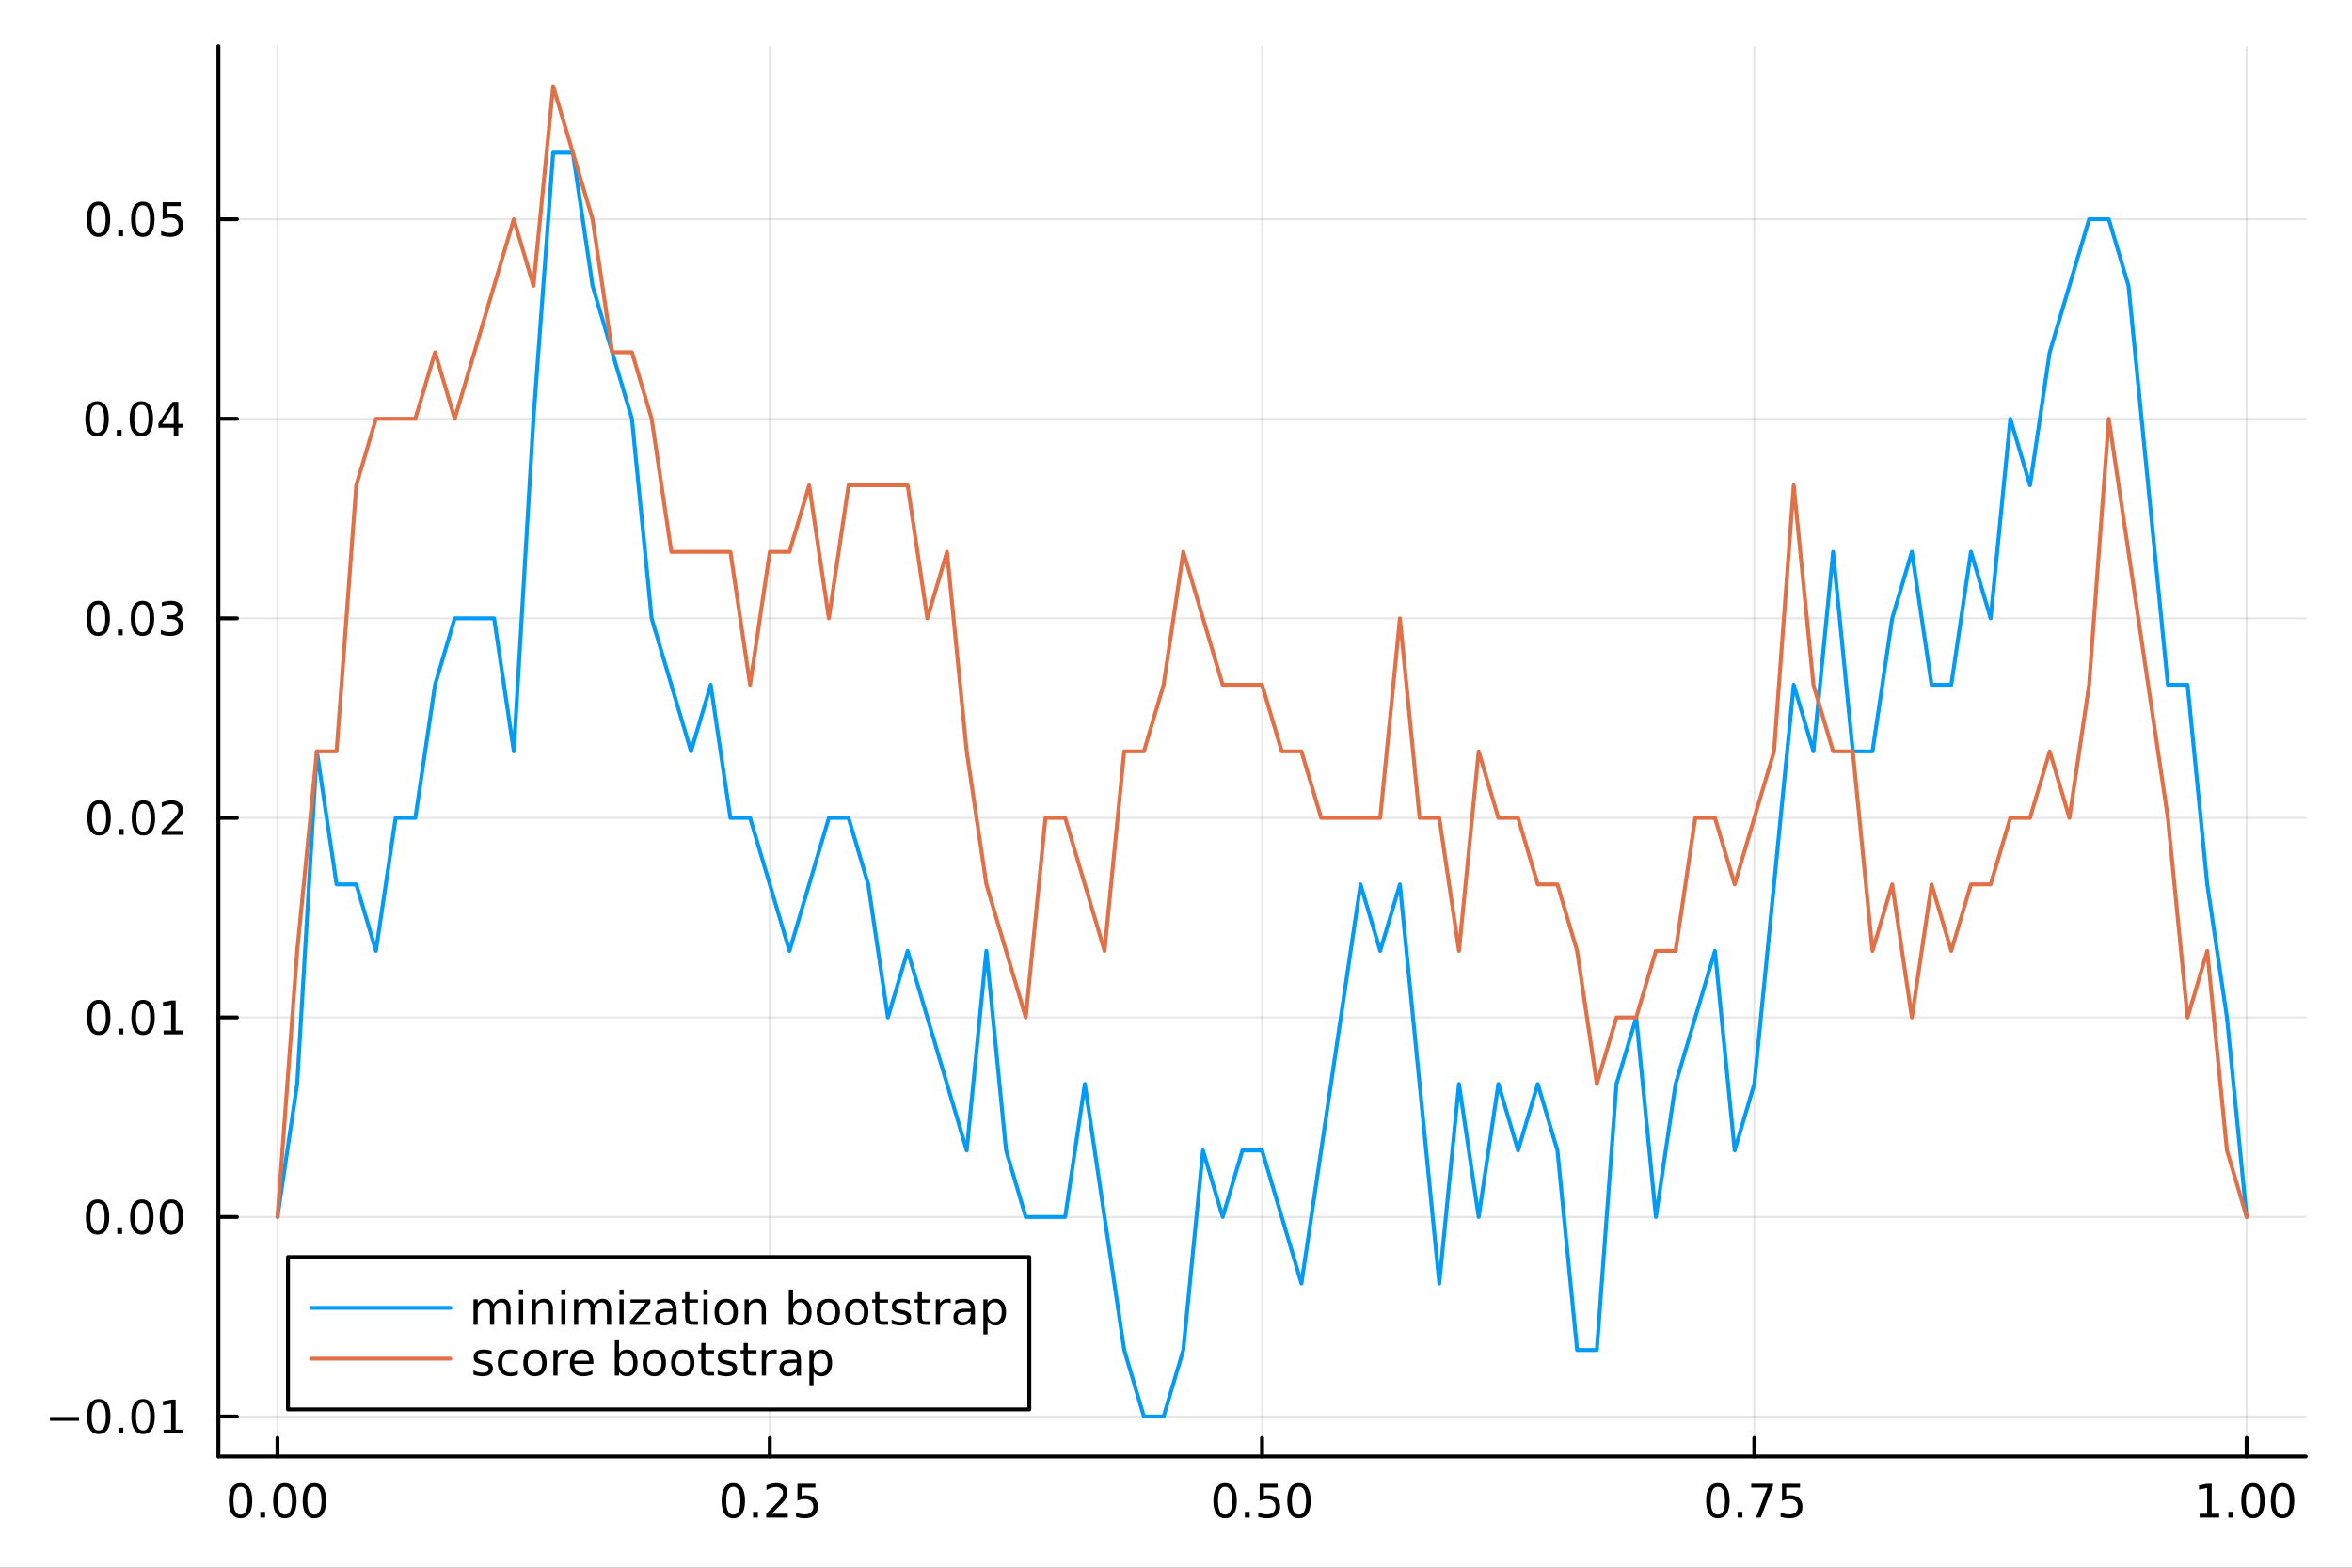 <?xml version="1.0" encoding="utf-8"?>
<svg xmlns="http://www.w3.org/2000/svg" xmlns:xlink="http://www.w3.org/1999/xlink" width="600" height="400" viewBox="0 0 2400 1600">
<rect x="0" y="0" width="2400" height="1600" fill="#333333" stroke="none"/>
<defs>
  <clipPath id="clip410">
    <rect x="0" y="0" width="2400" height="1600"/>
  </clipPath>
</defs>
<path clip-path="url(#clip410)" d="M0 1600 L2400 1600 L2400 0 L0 0  Z" fill="#ffffff" fill-rule="evenodd" fill-opacity="1"/>
<defs>
  <clipPath id="clip411">
    <rect x="480" y="0" width="1681" height="1600"/>
  </clipPath>
</defs>
<path clip-path="url(#clip410)" d="M222.871 1486.45 L2352.76 1486.45 L2352.76 47.244 L222.871 47.244  Z" fill="#ffffff" fill-rule="evenodd" fill-opacity="1"/>
<defs>
  <clipPath id="clip412">
    <rect x="222" y="47" width="2131" height="1440"/>
  </clipPath>
</defs>
<polyline clip-path="url(#clip412)" style="stroke:#000000; stroke-linecap:round; stroke-linejoin:round; stroke-width:2; stroke-opacity:0.1; fill:none" points="283.151,1486.45 283.151,47.244 "/>
<polyline clip-path="url(#clip412)" style="stroke:#000000; stroke-linecap:round; stroke-linejoin:round; stroke-width:2; stroke-opacity:0.1; fill:none" points="785.482,1486.45 785.482,47.244 "/>
<polyline clip-path="url(#clip412)" style="stroke:#000000; stroke-linecap:round; stroke-linejoin:round; stroke-width:2; stroke-opacity:0.1; fill:none" points="1287.81,1486.45 1287.81,47.244 "/>
<polyline clip-path="url(#clip412)" style="stroke:#000000; stroke-linecap:round; stroke-linejoin:round; stroke-width:2; stroke-opacity:0.1; fill:none" points="1790.14,1486.45 1790.14,47.244 "/>
<polyline clip-path="url(#clip412)" style="stroke:#000000; stroke-linecap:round; stroke-linejoin:round; stroke-width:2; stroke-opacity:0.1; fill:none" points="2292.48,1486.45 2292.48,47.244 "/>
<polyline clip-path="url(#clip412)" style="stroke:#000000; stroke-linecap:round; stroke-linejoin:round; stroke-width:2; stroke-opacity:0.1; fill:none" points="222.871,1445.72 2352.76,1445.72 "/>
<polyline clip-path="url(#clip412)" style="stroke:#000000; stroke-linecap:round; stroke-linejoin:round; stroke-width:2; stroke-opacity:0.1; fill:none" points="222.871,1242.05 2352.76,1242.05 "/>
<polyline clip-path="url(#clip412)" style="stroke:#000000; stroke-linecap:round; stroke-linejoin:round; stroke-width:2; stroke-opacity:0.1; fill:none" points="222.871,1038.39 2352.76,1038.39 "/>
<polyline clip-path="url(#clip412)" style="stroke:#000000; stroke-linecap:round; stroke-linejoin:round; stroke-width:2; stroke-opacity:0.1; fill:none" points="222.871,834.733 2352.76,834.733 "/>
<polyline clip-path="url(#clip412)" style="stroke:#000000; stroke-linecap:round; stroke-linejoin:round; stroke-width:2; stroke-opacity:0.1; fill:none" points="222.871,631.072 2352.76,631.072 "/>
<polyline clip-path="url(#clip412)" style="stroke:#000000; stroke-linecap:round; stroke-linejoin:round; stroke-width:2; stroke-opacity:0.1; fill:none" points="222.871,427.411 2352.76,427.411 "/>
<polyline clip-path="url(#clip412)" style="stroke:#000000; stroke-linecap:round; stroke-linejoin:round; stroke-width:2; stroke-opacity:0.1; fill:none" points="222.871,223.75 2352.76,223.75 "/>
<polyline clip-path="url(#clip410)" style="stroke:#000000; stroke-linecap:round; stroke-linejoin:round; stroke-width:4; stroke-opacity:1; fill:none" points="222.871,1486.45 2352.76,1486.45 "/>
<polyline clip-path="url(#clip410)" style="stroke:#000000; stroke-linecap:round; stroke-linejoin:round; stroke-width:4; stroke-opacity:1; fill:none" points="283.151,1486.45 283.151,1467.55 "/>
<polyline clip-path="url(#clip410)" style="stroke:#000000; stroke-linecap:round; stroke-linejoin:round; stroke-width:4; stroke-opacity:1; fill:none" points="785.482,1486.45 785.482,1467.55 "/>
<polyline clip-path="url(#clip410)" style="stroke:#000000; stroke-linecap:round; stroke-linejoin:round; stroke-width:4; stroke-opacity:1; fill:none" points="1287.81,1486.45 1287.81,1467.55 "/>
<polyline clip-path="url(#clip410)" style="stroke:#000000; stroke-linecap:round; stroke-linejoin:round; stroke-width:4; stroke-opacity:1; fill:none" points="1790.14,1486.45 1790.14,1467.55 "/>
<polyline clip-path="url(#clip410)" style="stroke:#000000; stroke-linecap:round; stroke-linejoin:round; stroke-width:4; stroke-opacity:1; fill:none" points="2292.48,1486.45 2292.48,1467.55 "/>
<path clip-path="url(#clip410)" d="M245.454 1517.37 Q241.843 1517.37 240.014 1520.93 Q238.209 1524.47 238.209 1531.6 Q238.209 1538.71 240.014 1542.27 Q241.843 1545.82 245.454 1545.82 Q249.088 1545.82 250.894 1542.27 Q252.723 1538.71 252.723 1531.6 Q252.723 1524.47 250.894 1520.93 Q249.088 1517.37 245.454 1517.37 M245.454 1513.66 Q251.264 1513.66 254.32 1518.27 Q257.399 1522.85 257.399 1531.6 Q257.399 1540.33 254.32 1544.94 Q251.264 1549.52 245.454 1549.52 Q239.644 1549.52 236.565 1544.94 Q233.51 1540.33 233.51 1531.6 Q233.51 1522.85 236.565 1518.27 Q239.644 1513.66 245.454 1513.66 Z" fill="#000000" fill-rule="nonzero" fill-opacity="1" /><path clip-path="url(#clip410)" d="M265.616 1542.97 L270.5 1542.97 L270.5 1548.85 L265.616 1548.85 L265.616 1542.97 Z" fill="#000000" fill-rule="nonzero" fill-opacity="1" /><path clip-path="url(#clip410)" d="M290.685 1517.37 Q287.074 1517.37 285.246 1520.93 Q283.44 1524.47 283.44 1531.6 Q283.44 1538.71 285.246 1542.27 Q287.074 1545.82 290.685 1545.82 Q294.32 1545.82 296.125 1542.27 Q297.954 1538.71 297.954 1531.6 Q297.954 1524.47 296.125 1520.93 Q294.32 1517.37 290.685 1517.37 M290.685 1513.66 Q296.496 1513.66 299.551 1518.27 Q302.63 1522.85 302.63 1531.6 Q302.63 1540.33 299.551 1544.94 Q296.496 1549.52 290.685 1549.52 Q284.875 1549.52 281.797 1544.94 Q278.741 1540.33 278.741 1531.6 Q278.741 1522.85 281.797 1518.27 Q284.875 1513.66 290.685 1513.66 Z" fill="#000000" fill-rule="nonzero" fill-opacity="1" /><path clip-path="url(#clip410)" d="M320.847 1517.37 Q317.236 1517.37 315.408 1520.93 Q313.602 1524.47 313.602 1531.6 Q313.602 1538.71 315.408 1542.27 Q317.236 1545.82 320.847 1545.82 Q324.482 1545.82 326.287 1542.27 Q328.116 1538.71 328.116 1531.6 Q328.116 1524.47 326.287 1520.93 Q324.482 1517.37 320.847 1517.37 M320.847 1513.66 Q326.657 1513.66 329.713 1518.27 Q332.792 1522.85 332.792 1531.6 Q332.792 1540.33 329.713 1544.94 Q326.657 1549.52 320.847 1549.52 Q315.037 1549.52 311.959 1544.94 Q308.903 1540.33 308.903 1531.6 Q308.903 1522.85 311.959 1518.27 Q315.037 1513.66 320.847 1513.66 Z" fill="#000000" fill-rule="nonzero" fill-opacity="1" /><path clip-path="url(#clip410)" d="M748.283 1517.37 Q744.672 1517.37 742.843 1520.93 Q741.038 1524.47 741.038 1531.6 Q741.038 1538.71 742.843 1542.27 Q744.672 1545.82 748.283 1545.82 Q751.917 1545.82 753.723 1542.27 Q755.552 1538.71 755.552 1531.6 Q755.552 1524.47 753.723 1520.93 Q751.917 1517.37 748.283 1517.37 M748.283 1513.66 Q754.093 1513.66 757.149 1518.27 Q760.228 1522.85 760.228 1531.6 Q760.228 1540.33 757.149 1544.94 Q754.093 1549.52 748.283 1549.52 Q742.473 1549.52 739.394 1544.94 Q736.339 1540.33 736.339 1531.6 Q736.339 1522.85 739.394 1518.27 Q742.473 1513.66 748.283 1513.66 Z" fill="#000000" fill-rule="nonzero" fill-opacity="1" /><path clip-path="url(#clip410)" d="M768.445 1542.97 L773.329 1542.97 L773.329 1548.85 L768.445 1548.85 L768.445 1542.97 Z" fill="#000000" fill-rule="nonzero" fill-opacity="1" /><path clip-path="url(#clip410)" d="M787.542 1544.91 L803.862 1544.91 L803.862 1548.85 L781.917 1548.85 L781.917 1544.91 Q784.579 1542.16 789.163 1537.53 Q793.769 1532.88 794.95 1531.53 Q797.195 1529.01 798.075 1527.27 Q798.977 1525.51 798.977 1523.82 Q798.977 1521.07 797.033 1519.33 Q795.112 1517.6 792.01 1517.6 Q789.811 1517.6 787.357 1518.36 Q784.927 1519.13 782.149 1520.68 L782.149 1515.95 Q784.973 1514.82 787.427 1514.24 Q789.88 1513.66 791.917 1513.66 Q797.288 1513.66 800.482 1516.35 Q803.676 1519.03 803.676 1523.52 Q803.676 1525.65 802.866 1527.57 Q802.079 1529.47 799.973 1532.07 Q799.394 1532.74 796.292 1535.95 Q793.19 1539.15 787.542 1544.91 Z" fill="#000000" fill-rule="nonzero" fill-opacity="1" /><path clip-path="url(#clip410)" d="M813.723 1514.29 L832.079 1514.29 L832.079 1518.22 L818.005 1518.22 L818.005 1526.7 Q819.024 1526.35 820.042 1526.19 Q821.061 1526 822.079 1526 Q827.866 1526 831.246 1529.17 Q834.625 1532.34 834.625 1537.76 Q834.625 1543.34 831.153 1546.44 Q827.681 1549.52 821.362 1549.52 Q819.186 1549.52 816.917 1549.15 Q814.672 1548.78 812.264 1548.04 L812.264 1543.34 Q814.348 1544.47 816.57 1545.03 Q818.792 1545.58 821.269 1545.58 Q825.274 1545.58 827.612 1543.48 Q829.949 1541.37 829.949 1537.76 Q829.949 1534.15 827.612 1532.04 Q825.274 1529.94 821.269 1529.94 Q819.394 1529.94 817.519 1530.35 Q815.667 1530.77 813.723 1531.65 L813.723 1514.29 Z" fill="#000000" fill-rule="nonzero" fill-opacity="1" /><path clip-path="url(#clip410)" d="M1250.12 1517.37 Q1246.51 1517.37 1244.68 1520.93 Q1242.87 1524.47 1242.87 1531.6 Q1242.87 1538.71 1244.68 1542.27 Q1246.51 1545.82 1250.12 1545.82 Q1253.75 1545.82 1255.56 1542.27 Q1257.39 1538.71 1257.39 1531.6 Q1257.39 1524.47 1255.56 1520.93 Q1253.75 1517.37 1250.12 1517.37 M1250.12 1513.66 Q1255.93 1513.66 1258.98 1518.27 Q1262.06 1522.85 1262.06 1531.6 Q1262.06 1540.33 1258.98 1544.94 Q1255.93 1549.52 1250.12 1549.52 Q1244.31 1549.52 1241.23 1544.94 Q1238.17 1540.33 1238.17 1531.6 Q1238.17 1522.85 1241.23 1518.27 Q1244.31 1513.66 1250.12 1513.66 Z" fill="#000000" fill-rule="nonzero" fill-opacity="1" /><path clip-path="url(#clip410)" d="M1270.28 1542.97 L1275.16 1542.97 L1275.16 1548.85 L1270.28 1548.85 L1270.28 1542.97 Z" fill="#000000" fill-rule="nonzero" fill-opacity="1" /><path clip-path="url(#clip410)" d="M1285.39 1514.29 L1303.75 1514.29 L1303.75 1518.22 L1289.68 1518.22 L1289.68 1526.7 Q1290.7 1526.35 1291.71 1526.19 Q1292.73 1526 1293.75 1526 Q1299.54 1526 1302.92 1529.17 Q1306.3 1532.34 1306.3 1537.76 Q1306.3 1543.34 1302.82 1546.44 Q1299.35 1549.52 1293.03 1549.52 Q1290.86 1549.52 1288.59 1549.15 Q1286.34 1548.78 1283.94 1548.04 L1283.94 1543.34 Q1286.02 1544.47 1288.24 1545.03 Q1290.46 1545.58 1292.94 1545.58 Q1296.95 1545.58 1299.28 1543.48 Q1301.62 1541.37 1301.62 1537.76 Q1301.62 1534.15 1299.28 1532.04 Q1296.95 1529.94 1292.94 1529.94 Q1291.07 1529.94 1289.19 1530.35 Q1287.34 1530.77 1285.39 1531.65 L1285.39 1514.29 Z" fill="#000000" fill-rule="nonzero" fill-opacity="1" /><path clip-path="url(#clip410)" d="M1325.51 1517.37 Q1321.9 1517.37 1320.07 1520.93 Q1318.26 1524.47 1318.26 1531.6 Q1318.26 1538.71 1320.07 1542.27 Q1321.9 1545.82 1325.51 1545.82 Q1329.14 1545.82 1330.95 1542.27 Q1332.78 1538.71 1332.78 1531.6 Q1332.78 1524.47 1330.95 1520.93 Q1329.14 1517.37 1325.51 1517.37 M1325.51 1513.66 Q1331.32 1513.66 1334.38 1518.27 Q1337.45 1522.85 1337.45 1531.6 Q1337.45 1540.33 1334.38 1544.94 Q1331.32 1549.52 1325.51 1549.52 Q1319.7 1549.52 1316.62 1544.94 Q1313.57 1540.33 1313.57 1531.6 Q1313.57 1522.85 1316.62 1518.27 Q1319.7 1513.66 1325.51 1513.66 Z" fill="#000000" fill-rule="nonzero" fill-opacity="1" /><path clip-path="url(#clip410)" d="M1752.95 1517.37 Q1749.33 1517.37 1747.51 1520.93 Q1745.7 1524.47 1745.7 1531.6 Q1745.7 1538.71 1747.51 1542.27 Q1749.33 1545.82 1752.95 1545.82 Q1756.58 1545.82 1758.39 1542.27 Q1760.21 1538.71 1760.21 1531.6 Q1760.21 1524.47 1758.39 1520.93 Q1756.58 1517.37 1752.95 1517.37 M1752.95 1513.66 Q1758.76 1513.66 1761.81 1518.27 Q1764.89 1522.85 1764.89 1531.6 Q1764.89 1540.33 1761.81 1544.94 Q1758.76 1549.52 1752.95 1549.52 Q1747.14 1549.52 1744.06 1544.94 Q1741 1540.33 1741 1531.6 Q1741 1522.85 1744.06 1518.27 Q1747.14 1513.66 1752.95 1513.66 Z" fill="#000000" fill-rule="nonzero" fill-opacity="1" /><path clip-path="url(#clip410)" d="M1773.11 1542.97 L1777.99 1542.97 L1777.99 1548.85 L1773.11 1548.85 L1773.11 1542.97 Z" fill="#000000" fill-rule="nonzero" fill-opacity="1" /><path clip-path="url(#clip410)" d="M1787 1514.29 L1809.22 1514.29 L1809.22 1516.28 L1796.67 1548.85 L1791.79 1548.85 L1803.59 1518.22 L1787 1518.22 L1787 1514.29 Z" fill="#000000" fill-rule="nonzero" fill-opacity="1" /><path clip-path="url(#clip410)" d="M1818.39 1514.29 L1836.74 1514.29 L1836.74 1518.22 L1822.67 1518.22 L1822.67 1526.7 Q1823.69 1526.35 1824.7 1526.19 Q1825.72 1526 1826.74 1526 Q1832.53 1526 1835.91 1529.17 Q1839.29 1532.34 1839.29 1537.76 Q1839.29 1543.34 1835.82 1546.44 Q1832.34 1549.52 1826.02 1549.52 Q1823.85 1549.52 1821.58 1549.15 Q1819.33 1548.78 1816.93 1548.04 L1816.93 1543.34 Q1819.01 1544.47 1821.23 1545.03 Q1823.45 1545.58 1825.93 1545.58 Q1829.94 1545.58 1832.27 1543.48 Q1834.61 1541.37 1834.61 1537.76 Q1834.61 1534.15 1832.27 1532.04 Q1829.94 1529.94 1825.93 1529.94 Q1824.06 1529.94 1822.18 1530.35 Q1820.33 1530.77 1818.39 1531.65 L1818.39 1514.29 Z" fill="#000000" fill-rule="nonzero" fill-opacity="1" /><path clip-path="url(#clip410)" d="M2244.55 1544.91 L2252.19 1544.91 L2252.19 1518.55 L2243.88 1520.21 L2243.88 1515.95 L2252.14 1514.29 L2256.82 1514.29 L2256.82 1544.91 L2264.46 1544.91 L2264.46 1548.85 L2244.55 1548.85 L2244.55 1544.91 Z" fill="#000000" fill-rule="nonzero" fill-opacity="1" /><path clip-path="url(#clip410)" d="M2273.9 1542.97 L2278.78 1542.97 L2278.78 1548.85 L2273.9 1548.85 L2273.9 1542.97 Z" fill="#000000" fill-rule="nonzero" fill-opacity="1" /><path clip-path="url(#clip410)" d="M2298.97 1517.37 Q2295.36 1517.37 2293.53 1520.93 Q2291.72 1524.47 2291.72 1531.6 Q2291.72 1538.71 2293.53 1542.27 Q2295.36 1545.82 2298.97 1545.82 Q2302.6 1545.82 2304.41 1542.27 Q2306.24 1538.71 2306.24 1531.6 Q2306.24 1524.47 2304.41 1520.93 Q2302.6 1517.37 2298.97 1517.37 M2298.97 1513.66 Q2304.78 1513.66 2307.83 1518.27 Q2310.91 1522.85 2310.91 1531.6 Q2310.91 1540.33 2307.83 1544.94 Q2304.78 1549.52 2298.97 1549.52 Q2293.16 1549.52 2290.08 1544.94 Q2287.02 1540.33 2287.02 1531.6 Q2287.02 1522.85 2290.08 1518.27 Q2293.16 1513.66 2298.97 1513.66 Z" fill="#000000" fill-rule="nonzero" fill-opacity="1" /><path clip-path="url(#clip410)" d="M2329.13 1517.37 Q2325.52 1517.37 2323.69 1520.93 Q2321.89 1524.47 2321.89 1531.6 Q2321.89 1538.71 2323.69 1542.27 Q2325.52 1545.82 2329.13 1545.82 Q2332.77 1545.82 2334.57 1542.27 Q2336.4 1538.71 2336.4 1531.6 Q2336.4 1524.47 2334.57 1520.93 Q2332.77 1517.37 2329.13 1517.37 M2329.13 1513.66 Q2334.94 1513.66 2338 1518.27 Q2341.08 1522.85 2341.08 1531.6 Q2341.08 1540.33 2338 1544.94 Q2334.94 1549.52 2329.13 1549.52 Q2323.32 1549.52 2320.24 1544.94 Q2317.19 1540.33 2317.19 1531.6 Q2317.19 1522.85 2320.24 1518.27 Q2323.32 1513.66 2329.13 1513.66 Z" fill="#000000" fill-rule="nonzero" fill-opacity="1" /><polyline clip-path="url(#clip410)" style="stroke:#000000; stroke-linecap:round; stroke-linejoin:round; stroke-width:4; stroke-opacity:1; fill:none" points="222.871,1486.45 222.871,47.244 "/>
<polyline clip-path="url(#clip410)" style="stroke:#000000; stroke-linecap:round; stroke-linejoin:round; stroke-width:4; stroke-opacity:1; fill:none" points="222.871,1445.72 241.769,1445.72 "/>
<polyline clip-path="url(#clip410)" style="stroke:#000000; stroke-linecap:round; stroke-linejoin:round; stroke-width:4; stroke-opacity:1; fill:none" points="222.871,1242.05 241.769,1242.05 "/>
<polyline clip-path="url(#clip410)" style="stroke:#000000; stroke-linecap:round; stroke-linejoin:round; stroke-width:4; stroke-opacity:1; fill:none" points="222.871,1038.39 241.769,1038.39 "/>
<polyline clip-path="url(#clip410)" style="stroke:#000000; stroke-linecap:round; stroke-linejoin:round; stroke-width:4; stroke-opacity:1; fill:none" points="222.871,834.733 241.769,834.733 "/>
<polyline clip-path="url(#clip410)" style="stroke:#000000; stroke-linecap:round; stroke-linejoin:round; stroke-width:4; stroke-opacity:1; fill:none" points="222.871,631.072 241.769,631.072 "/>
<polyline clip-path="url(#clip410)" style="stroke:#000000; stroke-linecap:round; stroke-linejoin:round; stroke-width:4; stroke-opacity:1; fill:none" points="222.871,427.411 241.769,427.411 "/>
<polyline clip-path="url(#clip410)" style="stroke:#000000; stroke-linecap:round; stroke-linejoin:round; stroke-width:4; stroke-opacity:1; fill:none" points="222.871,223.75 241.769,223.75 "/>
<path clip-path="url(#clip410)" d="M50.992 1446.17 L80.668 1446.17 L80.668 1450.1 L50.992 1450.1 L50.992 1446.17 Z" fill="#000000" fill-rule="nonzero" fill-opacity="1" /><path clip-path="url(#clip410)" d="M100.76 1431.51 Q97.149 1431.51 95.321 1435.08 Q93.515 1438.62 93.515 1445.75 Q93.515 1452.86 95.321 1456.42 Q97.149 1459.96 100.76 1459.96 Q104.395 1459.96 106.2 1456.42 Q108.029 1452.86 108.029 1445.75 Q108.029 1438.62 106.2 1435.08 Q104.395 1431.51 100.76 1431.51 M100.76 1427.81 Q106.571 1427.81 109.626 1432.42 Q112.705 1437 112.705 1445.75 Q112.705 1454.48 109.626 1459.08 Q106.571 1463.67 100.76 1463.67 Q94.95 1463.67 91.871 1459.08 Q88.816 1454.48 88.816 1445.75 Q88.816 1437 91.871 1432.42 Q94.95 1427.81 100.76 1427.81 Z" fill="#000000" fill-rule="nonzero" fill-opacity="1" /><path clip-path="url(#clip410)" d="M120.922 1457.12 L125.807 1457.12 L125.807 1463 L120.922 1463 L120.922 1457.12 Z" fill="#000000" fill-rule="nonzero" fill-opacity="1" /><path clip-path="url(#clip410)" d="M145.992 1431.51 Q142.381 1431.51 140.552 1435.08 Q138.746 1438.62 138.746 1445.75 Q138.746 1452.86 140.552 1456.42 Q142.381 1459.96 145.992 1459.96 Q149.626 1459.96 151.431 1456.42 Q153.26 1452.86 153.26 1445.75 Q153.26 1438.62 151.431 1435.08 Q149.626 1431.51 145.992 1431.51 M145.992 1427.81 Q151.802 1427.81 154.857 1432.42 Q157.936 1437 157.936 1445.75 Q157.936 1454.48 154.857 1459.08 Q151.802 1463.67 145.992 1463.67 Q140.181 1463.67 137.103 1459.08 Q134.047 1454.48 134.047 1445.75 Q134.047 1437 137.103 1432.42 Q140.181 1427.81 145.992 1427.81 Z" fill="#000000" fill-rule="nonzero" fill-opacity="1" /><path clip-path="url(#clip410)" d="M166.964 1459.06 L174.603 1459.06 L174.603 1432.69 L166.292 1434.36 L166.292 1430.1 L174.556 1428.44 L179.232 1428.44 L179.232 1459.06 L186.871 1459.06 L186.871 1463 L166.964 1463 L166.964 1459.06 Z" fill="#000000" fill-rule="nonzero" fill-opacity="1" /><path clip-path="url(#clip410)" d="M99.534 1227.85 Q95.922 1227.85 94.094 1231.42 Q92.288 1234.96 92.288 1242.09 Q92.288 1249.2 94.094 1252.76 Q95.922 1256.3 99.534 1256.3 Q103.168 1256.3 104.973 1252.76 Q106.802 1249.2 106.802 1242.09 Q106.802 1234.96 104.973 1231.42 Q103.168 1227.85 99.534 1227.85 M99.534 1224.15 Q105.344 1224.15 108.399 1228.76 Q111.478 1233.34 111.478 1242.09 Q111.478 1250.82 108.399 1255.42 Q105.344 1260.01 99.534 1260.01 Q93.723 1260.01 90.645 1255.42 Q87.589 1250.82 87.589 1242.09 Q87.589 1233.34 90.645 1228.76 Q93.723 1224.15 99.534 1224.15 Z" fill="#000000" fill-rule="nonzero" fill-opacity="1" /><path clip-path="url(#clip410)" d="M119.695 1253.46 L124.58 1253.46 L124.58 1259.33 L119.695 1259.33 L119.695 1253.46 Z" fill="#000000" fill-rule="nonzero" fill-opacity="1" /><path clip-path="url(#clip410)" d="M144.765 1227.85 Q141.154 1227.85 139.325 1231.42 Q137.519 1234.96 137.519 1242.09 Q137.519 1249.2 139.325 1252.76 Q141.154 1256.3 144.765 1256.3 Q148.399 1256.3 150.205 1252.76 Q152.033 1249.2 152.033 1242.09 Q152.033 1234.96 150.205 1231.42 Q148.399 1227.85 144.765 1227.85 M144.765 1224.15 Q150.575 1224.15 153.63 1228.76 Q156.709 1233.34 156.709 1242.09 Q156.709 1250.82 153.63 1255.42 Q150.575 1260.01 144.765 1260.01 Q138.955 1260.01 135.876 1255.42 Q132.82 1250.82 132.82 1242.09 Q132.82 1233.34 135.876 1228.76 Q138.955 1224.15 144.765 1224.15 Z" fill="#000000" fill-rule="nonzero" fill-opacity="1" /><path clip-path="url(#clip410)" d="M174.927 1227.85 Q171.316 1227.85 169.487 1231.42 Q167.681 1234.96 167.681 1242.09 Q167.681 1249.2 169.487 1252.76 Q171.316 1256.3 174.927 1256.3 Q178.561 1256.3 180.366 1252.76 Q182.195 1249.2 182.195 1242.09 Q182.195 1234.96 180.366 1231.42 Q178.561 1227.85 174.927 1227.85 M174.927 1224.15 Q180.737 1224.15 183.792 1228.76 Q186.871 1233.34 186.871 1242.09 Q186.871 1250.82 183.792 1255.42 Q180.737 1260.01 174.927 1260.01 Q169.116 1260.01 166.038 1255.42 Q162.982 1250.82 162.982 1242.09 Q162.982 1233.34 166.038 1228.76 Q169.116 1224.15 174.927 1224.15 Z" fill="#000000" fill-rule="nonzero" fill-opacity="1" /><path clip-path="url(#clip410)" d="M100.76 1024.19 Q97.149 1024.19 95.321 1027.76 Q93.515 1031.3 93.515 1038.43 Q93.515 1045.54 95.321 1049.1 Q97.149 1052.64 100.76 1052.64 Q104.395 1052.64 106.2 1049.1 Q108.029 1045.54 108.029 1038.43 Q108.029 1031.3 106.2 1027.76 Q104.395 1024.19 100.76 1024.19 M100.76 1020.49 Q106.571 1020.49 109.626 1025.1 Q112.705 1029.68 112.705 1038.43 Q112.705 1047.16 109.626 1051.76 Q106.571 1056.35 100.76 1056.35 Q94.95 1056.35 91.871 1051.76 Q88.816 1047.16 88.816 1038.43 Q88.816 1029.68 91.871 1025.1 Q94.95 1020.49 100.76 1020.49 Z" fill="#000000" fill-rule="nonzero" fill-opacity="1" /><path clip-path="url(#clip410)" d="M120.922 1049.79 L125.807 1049.79 L125.807 1055.67 L120.922 1055.67 L120.922 1049.79 Z" fill="#000000" fill-rule="nonzero" fill-opacity="1" /><path clip-path="url(#clip410)" d="M145.992 1024.19 Q142.381 1024.19 140.552 1027.76 Q138.746 1031.3 138.746 1038.43 Q138.746 1045.54 140.552 1049.1 Q142.381 1052.64 145.992 1052.64 Q149.626 1052.64 151.431 1049.1 Q153.26 1045.54 153.26 1038.43 Q153.26 1031.3 151.431 1027.76 Q149.626 1024.19 145.992 1024.19 M145.992 1020.49 Q151.802 1020.49 154.857 1025.1 Q157.936 1029.68 157.936 1038.43 Q157.936 1047.16 154.857 1051.76 Q151.802 1056.35 145.992 1056.35 Q140.181 1056.35 137.103 1051.76 Q134.047 1047.16 134.047 1038.43 Q134.047 1029.68 137.103 1025.1 Q140.181 1020.49 145.992 1020.49 Z" fill="#000000" fill-rule="nonzero" fill-opacity="1" /><path clip-path="url(#clip410)" d="M166.964 1051.74 L174.603 1051.74 L174.603 1025.37 L166.292 1027.04 L166.292 1022.78 L174.556 1021.11 L179.232 1021.11 L179.232 1051.74 L186.871 1051.74 L186.871 1055.67 L166.964 1055.67 L166.964 1051.74 Z" fill="#000000" fill-rule="nonzero" fill-opacity="1" /><path clip-path="url(#clip410)" d="M101.131 820.532 Q97.52 820.532 95.691 824.096 Q93.885 827.638 93.885 834.768 Q93.885 841.874 95.691 845.439 Q97.52 848.981 101.131 848.981 Q104.765 848.981 106.571 845.439 Q108.399 841.874 108.399 834.768 Q108.399 827.638 106.571 824.096 Q104.765 820.532 101.131 820.532 M101.131 816.828 Q106.941 816.828 109.996 821.434 Q113.075 826.018 113.075 834.768 Q113.075 843.494 109.996 848.101 Q106.941 852.684 101.131 852.684 Q95.321 852.684 92.242 848.101 Q89.186 843.494 89.186 834.768 Q89.186 826.018 92.242 821.434 Q95.321 816.828 101.131 816.828 Z" fill="#000000" fill-rule="nonzero" fill-opacity="1" /><path clip-path="url(#clip410)" d="M121.293 846.133 L126.177 846.133 L126.177 852.013 L121.293 852.013 L121.293 846.133 Z" fill="#000000" fill-rule="nonzero" fill-opacity="1" /><path clip-path="url(#clip410)" d="M146.362 820.532 Q142.751 820.532 140.922 824.096 Q139.117 827.638 139.117 834.768 Q139.117 841.874 140.922 845.439 Q142.751 848.981 146.362 848.981 Q149.996 848.981 151.802 845.439 Q153.63 841.874 153.63 834.768 Q153.63 827.638 151.802 824.096 Q149.996 820.532 146.362 820.532 M146.362 816.828 Q152.172 816.828 155.228 821.434 Q158.306 826.018 158.306 834.768 Q158.306 843.494 155.228 848.101 Q152.172 852.684 146.362 852.684 Q140.552 852.684 137.473 848.101 Q134.418 843.494 134.418 834.768 Q134.418 826.018 137.473 821.434 Q140.552 816.828 146.362 816.828 Z" fill="#000000" fill-rule="nonzero" fill-opacity="1" /><path clip-path="url(#clip410)" d="M170.552 848.078 L186.871 848.078 L186.871 852.013 L164.927 852.013 L164.927 848.078 Q167.589 845.323 172.172 840.694 Q176.778 836.041 177.959 834.698 Q180.204 832.175 181.084 830.439 Q181.987 828.68 181.987 826.99 Q181.987 824.235 180.042 822.499 Q178.121 820.763 175.019 820.763 Q172.82 820.763 170.366 821.527 Q167.936 822.291 165.158 823.842 L165.158 819.12 Q167.982 817.985 170.436 817.407 Q172.89 816.828 174.927 816.828 Q180.297 816.828 183.491 819.513 Q186.686 822.198 186.686 826.689 Q186.686 828.819 185.876 830.74 Q185.089 832.638 182.982 835.231 Q182.403 835.902 179.302 839.12 Q176.2 842.314 170.552 848.078 Z" fill="#000000" fill-rule="nonzero" fill-opacity="1" /><path clip-path="url(#clip410)" d="M100.182 616.871 Q96.571 616.871 94.742 620.436 Q92.936 623.977 92.936 631.107 Q92.936 638.213 94.742 641.778 Q96.571 645.32 100.182 645.32 Q103.816 645.32 105.621 641.778 Q107.45 638.213 107.45 631.107 Q107.45 623.977 105.621 620.436 Q103.816 616.871 100.182 616.871 M100.182 613.167 Q105.992 613.167 109.047 617.774 Q112.126 622.357 112.126 631.107 Q112.126 639.834 109.047 644.44 Q105.992 649.023 100.182 649.023 Q94.371 649.023 91.293 644.44 Q88.237 639.834 88.237 631.107 Q88.237 622.357 91.293 617.774 Q94.371 613.167 100.182 613.167 Z" fill="#000000" fill-rule="nonzero" fill-opacity="1" /><path clip-path="url(#clip410)" d="M120.344 642.472 L125.228 642.472 L125.228 648.352 L120.344 648.352 L120.344 642.472 Z" fill="#000000" fill-rule="nonzero" fill-opacity="1" /><path clip-path="url(#clip410)" d="M145.413 616.871 Q141.802 616.871 139.973 620.436 Q138.168 623.977 138.168 631.107 Q138.168 638.213 139.973 641.778 Q141.802 645.32 145.413 645.32 Q149.047 645.32 150.853 641.778 Q152.681 638.213 152.681 631.107 Q152.681 623.977 150.853 620.436 Q149.047 616.871 145.413 616.871 M145.413 613.167 Q151.223 613.167 154.279 617.774 Q157.357 622.357 157.357 631.107 Q157.357 639.834 154.279 644.44 Q151.223 649.023 145.413 649.023 Q139.603 649.023 136.524 644.44 Q133.469 639.834 133.469 631.107 Q133.469 622.357 136.524 617.774 Q139.603 613.167 145.413 613.167 Z" fill="#000000" fill-rule="nonzero" fill-opacity="1" /><path clip-path="url(#clip410)" d="M179.741 629.718 Q183.098 630.435 184.973 632.704 Q186.871 634.972 186.871 638.306 Q186.871 643.422 183.353 646.222 Q179.834 649.023 173.353 649.023 Q171.177 649.023 168.862 648.584 Q166.57 648.167 164.117 647.31 L164.117 642.797 Q166.061 643.931 168.376 644.509 Q170.691 645.088 173.214 645.088 Q177.612 645.088 179.903 643.352 Q182.218 641.616 182.218 638.306 Q182.218 635.25 180.066 633.537 Q177.936 631.801 174.116 631.801 L170.089 631.801 L170.089 627.959 L174.302 627.959 Q177.751 627.959 179.579 626.593 Q181.408 625.204 181.408 622.611 Q181.408 619.949 179.51 618.537 Q177.635 617.102 174.116 617.102 Q172.195 617.102 169.996 617.519 Q167.797 617.936 165.158 618.815 L165.158 614.649 Q167.82 613.908 170.135 613.537 Q172.473 613.167 174.533 613.167 Q179.857 613.167 182.959 615.598 Q186.061 618.005 186.061 622.125 Q186.061 624.996 184.417 626.986 Q182.774 628.954 179.741 629.718 Z" fill="#000000" fill-rule="nonzero" fill-opacity="1" /><path clip-path="url(#clip410)" d="M99.047 413.21 Q95.436 413.21 93.608 416.775 Q91.802 420.316 91.802 427.446 Q91.802 434.552 93.608 438.117 Q95.436 441.659 99.047 441.659 Q102.682 441.659 104.487 438.117 Q106.316 434.552 106.316 427.446 Q106.316 420.316 104.487 416.775 Q102.682 413.21 99.047 413.21 M99.047 409.506 Q104.858 409.506 107.913 414.113 Q110.992 418.696 110.992 427.446 Q110.992 436.173 107.913 440.779 Q104.858 445.362 99.047 445.362 Q93.237 445.362 90.159 440.779 Q87.103 436.173 87.103 427.446 Q87.103 418.696 90.159 414.113 Q93.237 409.506 99.047 409.506 Z" fill="#000000" fill-rule="nonzero" fill-opacity="1" /><path clip-path="url(#clip410)" d="M119.209 438.812 L124.094 438.812 L124.094 444.691 L119.209 444.691 L119.209 438.812 Z" fill="#000000" fill-rule="nonzero" fill-opacity="1" /><path clip-path="url(#clip410)" d="M144.279 413.21 Q140.668 413.21 138.839 416.775 Q137.033 420.316 137.033 427.446 Q137.033 434.552 138.839 438.117 Q140.668 441.659 144.279 441.659 Q147.913 441.659 149.718 438.117 Q151.547 434.552 151.547 427.446 Q151.547 420.316 149.718 416.775 Q147.913 413.21 144.279 413.21 M144.279 409.506 Q150.089 409.506 153.144 414.113 Q156.223 418.696 156.223 427.446 Q156.223 436.173 153.144 440.779 Q150.089 445.362 144.279 445.362 Q138.469 445.362 135.39 440.779 Q132.334 436.173 132.334 427.446 Q132.334 418.696 135.39 414.113 Q138.469 409.506 144.279 409.506 Z" fill="#000000" fill-rule="nonzero" fill-opacity="1" /><path clip-path="url(#clip410)" d="M177.288 414.205 L165.482 432.654 L177.288 432.654 L177.288 414.205 M176.061 410.131 L181.94 410.131 L181.94 432.654 L186.871 432.654 L186.871 436.543 L181.94 436.543 L181.94 444.691 L177.288 444.691 L177.288 436.543 L161.686 436.543 L161.686 432.029 L176.061 410.131 Z" fill="#000000" fill-rule="nonzero" fill-opacity="1" /><path clip-path="url(#clip410)" d="M100.529 209.549 Q96.918 209.549 95.089 213.114 Q93.284 216.655 93.284 223.785 Q93.284 230.891 95.089 234.456 Q96.918 237.998 100.529 237.998 Q104.163 237.998 105.969 234.456 Q107.797 230.891 107.797 223.785 Q107.797 216.655 105.969 213.114 Q104.163 209.549 100.529 209.549 M100.529 205.845 Q106.339 205.845 109.395 210.452 Q112.473 215.035 112.473 223.785 Q112.473 232.512 109.395 237.118 Q106.339 241.702 100.529 241.702 Q94.719 241.702 91.64 237.118 Q88.585 232.512 88.585 223.785 Q88.585 215.035 91.64 210.452 Q94.719 205.845 100.529 205.845 Z" fill="#000000" fill-rule="nonzero" fill-opacity="1" /><path clip-path="url(#clip410)" d="M120.691 235.151 L125.575 235.151 L125.575 241.03 L120.691 241.03 L120.691 235.151 Z" fill="#000000" fill-rule="nonzero" fill-opacity="1" /><path clip-path="url(#clip410)" d="M145.76 209.549 Q142.149 209.549 140.32 213.114 Q138.515 216.655 138.515 223.785 Q138.515 230.891 140.32 234.456 Q142.149 237.998 145.76 237.998 Q149.394 237.998 151.2 234.456 Q153.029 230.891 153.029 223.785 Q153.029 216.655 151.2 213.114 Q149.394 209.549 145.76 209.549 M145.76 205.845 Q151.57 205.845 154.626 210.452 Q157.705 215.035 157.705 223.785 Q157.705 232.512 154.626 237.118 Q151.57 241.702 145.76 241.702 Q139.95 241.702 136.871 237.118 Q133.816 232.512 133.816 223.785 Q133.816 215.035 136.871 210.452 Q139.95 205.845 145.76 205.845 Z" fill="#000000" fill-rule="nonzero" fill-opacity="1" /><path clip-path="url(#clip410)" d="M165.968 206.47 L184.325 206.47 L184.325 210.405 L170.251 210.405 L170.251 218.878 Q171.269 218.53 172.288 218.368 Q173.306 218.183 174.325 218.183 Q180.112 218.183 183.491 221.354 Q186.871 224.526 186.871 229.942 Q186.871 235.521 183.399 238.623 Q179.927 241.702 173.607 241.702 Q171.431 241.702 169.163 241.331 Q166.917 240.961 164.51 240.22 L164.51 235.521 Q166.593 236.655 168.816 237.211 Q171.038 237.766 173.515 237.766 Q177.519 237.766 179.857 235.66 Q182.195 233.553 182.195 229.942 Q182.195 226.331 179.857 224.225 Q177.519 222.118 173.515 222.118 Q171.64 222.118 169.765 222.535 Q167.913 222.952 165.968 223.831 L165.968 206.47 Z" fill="#000000" fill-rule="nonzero" fill-opacity="1" /><polyline clip-path="url(#clip412)" style="stroke:#009af9; stroke-linecap:round; stroke-linejoin:round; stroke-width:4; stroke-opacity:1; fill:none" points="283.151,1242.05 303.244,1106.28 323.337,766.846 343.431,902.62 363.524,902.62 383.617,970.507 403.71,834.733 423.804,834.733 443.897,698.959 463.99,631.072 484.083,631.072 504.177,631.072 524.27,766.846 544.363,427.411 564.456,155.863 584.55,155.863 604.643,291.637 624.736,359.524 644.829,427.411 664.923,631.072 685.016,698.959 705.109,766.846 725.202,698.959 745.296,834.733 765.389,834.733 785.482,902.62 805.575,970.507 825.669,902.62 845.762,834.733 865.855,834.733 885.948,902.62 906.042,1038.39 926.135,970.507 946.228,1038.39 966.321,1106.28 986.415,1174.17 1006.51,970.507 1026.6,1174.17 1046.69,1242.05 1066.79,1242.05 1086.88,1242.05 1106.97,1106.28 1127.07,1242.05 1147.16,1377.83 1167.25,1445.72 1187.35,1445.72 1207.44,1377.83 1227.53,1174.17 1247.63,1242.05 1267.72,1174.17 1287.81,1174.17 1307.91,1242.05 1328,1309.94 1348.09,1174.17 1368.19,1038.39 1388.28,902.62 1408.37,970.507 1428.47,902.62 1448.56,1106.28 1468.65,1309.94 1488.75,1106.28 1508.84,1242.05 1528.93,1106.28 1549.03,1174.17 1569.12,1106.28 1589.21,1174.17 1609.31,1377.83 1629.4,1377.83 1649.49,1106.28 1669.59,1038.39 1689.68,1242.05 1709.77,1106.28 1729.87,1038.39 1749.96,970.507 1770.05,1174.17 1790.14,1106.28 1810.24,902.62 1830.33,698.959 1850.42,766.846 1870.52,563.185 1890.61,766.846 1910.7,766.846 1930.8,631.072 1950.89,563.185 1970.98,698.959 1991.08,698.959 2011.17,563.185 2031.26,631.072 2051.36,427.411 2071.45,495.298 2091.54,359.524 2111.64,291.637 2131.73,223.75 2151.82,223.75 2171.92,291.637 2192.01,495.298 2212.1,698.959 2232.2,698.959 2252.29,902.62 2272.38,1038.39 2292.48,1242.05 "/>
<polyline clip-path="url(#clip412)" style="stroke:#e26f46; stroke-linecap:round; stroke-linejoin:round; stroke-width:4; stroke-opacity:1; fill:none" points="283.151,1242.05 303.244,970.507 323.337,766.846 343.431,766.846 363.524,495.298 383.617,427.411 403.71,427.411 423.804,427.411 443.897,359.524 463.99,427.411 484.083,359.524 504.177,291.637 524.27,223.75 544.363,291.637 564.456,87.976 584.55,155.863 604.643,223.75 624.736,359.524 644.829,359.524 664.923,427.411 685.016,563.185 705.109,563.185 725.202,563.185 745.296,563.185 765.389,698.959 785.482,563.185 805.575,563.185 825.669,495.298 845.762,631.072 865.855,495.298 885.948,495.298 906.042,495.298 926.135,495.298 946.228,631.072 966.321,563.185 986.415,766.846 1006.51,902.62 1026.6,970.507 1046.69,1038.39 1066.79,834.733 1086.88,834.733 1106.97,902.62 1127.07,970.507 1147.16,766.846 1167.25,766.846 1187.35,698.959 1207.44,563.185 1227.53,631.072 1247.63,698.959 1267.72,698.959 1287.81,698.959 1307.91,766.846 1328,766.846 1348.09,834.733 1368.19,834.733 1388.28,834.733 1408.37,834.733 1428.47,631.072 1448.56,834.733 1468.65,834.733 1488.75,970.507 1508.84,766.846 1528.93,834.733 1549.03,834.733 1569.12,902.62 1589.21,902.62 1609.31,970.507 1629.4,1106.28 1649.49,1038.39 1669.59,1038.39 1689.68,970.507 1709.77,970.507 1729.87,834.733 1749.96,834.733 1770.05,902.62 1790.14,834.733 1810.24,766.846 1830.33,495.298 1850.42,698.959 1870.52,766.846 1890.61,766.846 1910.7,970.507 1930.8,902.62 1950.89,1038.39 1970.98,902.62 1991.08,970.507 2011.17,902.62 2031.26,902.62 2051.36,834.733 2071.45,834.733 2091.54,766.846 2111.64,834.733 2131.73,698.959 2151.82,427.411 2171.92,563.185 2192.01,698.959 2212.1,834.733 2232.2,1038.39 2252.29,970.507 2272.38,1174.17 2292.48,1242.05 "/>
<path clip-path="url(#clip410)" d="M293.867 1438.47 L1050.3 1438.47 L1050.3 1282.95 L293.867 1282.95  Z" fill="#ffffff" fill-rule="evenodd" fill-opacity="1"/>
<polyline clip-path="url(#clip410)" style="stroke:#000000; stroke-linecap:round; stroke-linejoin:round; stroke-width:4; stroke-opacity:1; fill:none" points="293.867,1438.47 1050.3,1438.47 1050.3,1282.95 293.867,1282.95 293.867,1438.47 "/>
<polyline clip-path="url(#clip410)" style="stroke:#009af9; stroke-linecap:round; stroke-linejoin:round; stroke-width:4; stroke-opacity:1; fill:none" points="317.533,1334.79 459.525,1334.79 "/>
<path clip-path="url(#clip410)" d="M503.537 1331.13 Q505.135 1328.26 507.357 1326.89 Q509.579 1325.52 512.588 1325.52 Q516.639 1325.52 518.838 1328.37 Q521.037 1331.19 521.037 1336.43 L521.037 1352.07 L516.755 1352.07 L516.755 1336.57 Q516.755 1332.84 515.435 1331.03 Q514.116 1329.23 511.408 1329.23 Q508.098 1329.23 506.176 1331.43 Q504.255 1333.63 504.255 1337.42 L504.255 1352.07 L499.973 1352.07 L499.973 1336.57 Q499.973 1332.82 498.653 1331.03 Q497.334 1329.23 494.579 1329.23 Q491.315 1329.23 489.394 1331.45 Q487.473 1333.65 487.473 1337.42 L487.473 1352.07 L483.19 1352.07 L483.19 1326.15 L487.473 1326.15 L487.473 1330.18 Q488.931 1327.79 490.968 1326.66 Q493.005 1325.52 495.806 1325.52 Q498.63 1325.52 500.598 1326.96 Q502.588 1328.39 503.537 1331.13 Z" fill="#000000" fill-rule="nonzero" fill-opacity="1" /><path clip-path="url(#clip410)" d="M529.533 1326.15 L533.792 1326.15 L533.792 1352.07 L529.533 1352.07 L529.533 1326.15 M529.533 1316.06 L533.792 1316.06 L533.792 1321.45 L529.533 1321.45 L529.533 1316.06 Z" fill="#000000" fill-rule="nonzero" fill-opacity="1" /><path clip-path="url(#clip410)" d="M564.255 1336.43 L564.255 1352.07 L559.995 1352.07 L559.995 1336.57 Q559.995 1332.88 558.56 1331.06 Q557.125 1329.23 554.255 1329.23 Q550.806 1329.23 548.815 1331.43 Q546.824 1333.63 546.824 1337.42 L546.824 1352.07 L542.542 1352.07 L542.542 1326.15 L546.824 1326.15 L546.824 1330.18 Q548.352 1327.84 550.412 1326.68 Q552.495 1325.52 555.204 1325.52 Q559.671 1325.52 561.963 1328.3 Q564.255 1331.06 564.255 1336.43 Z" fill="#000000" fill-rule="nonzero" fill-opacity="1" /><path clip-path="url(#clip410)" d="M572.75 1326.15 L577.009 1326.15 L577.009 1352.07 L572.75 1352.07 L572.75 1326.15 M572.75 1316.06 L577.009 1316.06 L577.009 1321.45 L572.75 1321.45 L572.75 1316.06 Z" fill="#000000" fill-rule="nonzero" fill-opacity="1" /><path clip-path="url(#clip410)" d="M606.106 1331.13 Q607.704 1328.26 609.926 1326.89 Q612.148 1325.52 615.157 1325.52 Q619.208 1325.52 621.407 1328.37 Q623.606 1331.19 623.606 1336.43 L623.606 1352.07 L619.324 1352.07 L619.324 1336.57 Q619.324 1332.84 618.004 1331.03 Q616.685 1329.23 613.977 1329.23 Q610.666 1329.23 608.745 1331.43 Q606.824 1333.63 606.824 1337.42 L606.824 1352.07 L602.542 1352.07 L602.542 1336.57 Q602.542 1332.82 601.222 1331.03 Q599.903 1329.23 597.148 1329.23 Q593.884 1329.23 591.963 1331.45 Q590.042 1333.65 590.042 1337.42 L590.042 1352.07 L585.759 1352.07 L585.759 1326.15 L590.042 1326.15 L590.042 1330.18 Q591.5 1327.79 593.537 1326.66 Q595.574 1325.52 598.375 1325.52 Q601.199 1325.52 603.166 1326.96 Q605.157 1328.39 606.106 1331.13 Z" fill="#000000" fill-rule="nonzero" fill-opacity="1" /><path clip-path="url(#clip410)" d="M632.102 1326.15 L636.361 1326.15 L636.361 1352.07 L632.102 1352.07 L632.102 1326.15 M632.102 1316.06 L636.361 1316.06 L636.361 1321.45 L632.102 1321.45 L632.102 1316.06 Z" fill="#000000" fill-rule="nonzero" fill-opacity="1" /><path clip-path="url(#clip410)" d="M643.421 1326.15 L663.652 1326.15 L663.652 1330.04 L647.634 1348.67 L663.652 1348.67 L663.652 1352.07 L642.842 1352.07 L642.842 1348.19 L658.861 1329.55 L643.421 1329.55 L643.421 1326.15 Z" fill="#000000" fill-rule="nonzero" fill-opacity="1" /><path clip-path="url(#clip410)" d="M681.939 1339.04 Q676.777 1339.04 674.786 1340.22 Q672.796 1341.4 672.796 1344.25 Q672.796 1346.52 674.277 1347.86 Q675.782 1349.18 678.351 1349.18 Q681.893 1349.18 684.023 1346.68 Q686.175 1344.16 686.175 1339.99 L686.175 1339.04 L681.939 1339.04 M690.435 1337.28 L690.435 1352.07 L686.175 1352.07 L686.175 1348.14 Q684.717 1350.5 682.541 1351.63 Q680.365 1352.75 677.217 1352.75 Q673.236 1352.75 670.874 1350.52 Q668.537 1348.28 668.537 1344.53 Q668.537 1340.15 671.453 1337.93 Q674.393 1335.71 680.203 1335.71 L686.175 1335.71 L686.175 1335.29 Q686.175 1332.35 684.231 1330.76 Q682.31 1329.13 678.814 1329.13 Q676.592 1329.13 674.486 1329.67 Q672.379 1330.2 670.435 1331.26 L670.435 1327.33 Q672.773 1326.43 674.972 1325.99 Q677.171 1325.52 679.254 1325.52 Q684.879 1325.52 687.657 1328.44 Q690.435 1331.36 690.435 1337.28 Z" fill="#000000" fill-rule="nonzero" fill-opacity="1" /><path clip-path="url(#clip410)" d="M703.421 1318.79 L703.421 1326.15 L712.194 1326.15 L712.194 1329.46 L703.421 1329.46 L703.421 1343.53 Q703.421 1346.7 704.277 1347.61 Q705.157 1348.51 707.819 1348.51 L712.194 1348.51 L712.194 1352.07 L707.819 1352.07 Q702.888 1352.07 701.013 1350.25 Q699.138 1348.39 699.138 1343.53 L699.138 1329.46 L696.013 1329.46 L696.013 1326.15 L699.138 1326.15 L699.138 1318.79 L703.421 1318.79 Z" fill="#000000" fill-rule="nonzero" fill-opacity="1" /><path clip-path="url(#clip410)" d="M717.796 1326.15 L722.055 1326.15 L722.055 1352.07 L717.796 1352.07 L717.796 1326.15 M717.796 1316.06 L722.055 1316.06 L722.055 1321.45 L717.796 1321.45 L717.796 1316.06 Z" fill="#000000" fill-rule="nonzero" fill-opacity="1" /><path clip-path="url(#clip410)" d="M741.013 1329.13 Q737.587 1329.13 735.596 1331.82 Q733.606 1334.48 733.606 1339.13 Q733.606 1343.79 735.573 1346.47 Q737.564 1349.13 741.013 1349.13 Q744.416 1349.13 746.406 1346.45 Q748.397 1343.76 748.397 1339.13 Q748.397 1334.53 746.406 1331.84 Q744.416 1329.13 741.013 1329.13 M741.013 1325.52 Q746.569 1325.52 749.74 1329.13 Q752.911 1332.75 752.911 1339.13 Q752.911 1345.5 749.74 1349.13 Q746.569 1352.75 741.013 1352.75 Q735.434 1352.75 732.263 1349.13 Q729.115 1345.5 729.115 1339.13 Q729.115 1332.75 732.263 1329.13 Q735.434 1325.52 741.013 1325.52 Z" fill="#000000" fill-rule="nonzero" fill-opacity="1" /><path clip-path="url(#clip410)" d="M781.522 1336.43 L781.522 1352.07 L777.263 1352.07 L777.263 1336.57 Q777.263 1332.88 775.828 1331.06 Q774.392 1329.23 771.522 1329.23 Q768.073 1329.23 766.082 1331.43 Q764.092 1333.63 764.092 1337.42 L764.092 1352.07 L759.809 1352.07 L759.809 1326.15 L764.092 1326.15 L764.092 1330.18 Q765.619 1327.84 767.68 1326.68 Q769.763 1325.52 772.471 1325.52 Q776.939 1325.52 779.23 1328.3 Q781.522 1331.06 781.522 1336.43 Z" fill="#000000" fill-rule="nonzero" fill-opacity="1" /><path clip-path="url(#clip410)" d="M823.698 1339.13 Q823.698 1334.44 821.753 1331.77 Q819.832 1329.09 816.452 1329.09 Q813.073 1329.09 811.128 1331.77 Q809.207 1334.44 809.207 1339.13 Q809.207 1343.83 811.128 1346.52 Q813.073 1349.18 816.452 1349.18 Q819.832 1349.18 821.753 1346.52 Q823.698 1343.83 823.698 1339.13 M809.207 1330.08 Q810.55 1327.77 812.587 1326.66 Q814.647 1325.52 817.494 1325.52 Q822.216 1325.52 825.156 1329.27 Q828.119 1333.02 828.119 1339.13 Q828.119 1345.25 825.156 1349 Q822.216 1352.75 817.494 1352.75 Q814.647 1352.75 812.587 1351.63 Q810.55 1350.5 809.207 1348.19 L809.207 1352.07 L804.925 1352.07 L804.925 1316.06 L809.207 1316.06 L809.207 1330.08 Z" fill="#000000" fill-rule="nonzero" fill-opacity="1" /><path clip-path="url(#clip410)" d="M845.225 1329.13 Q841.799 1329.13 839.809 1331.82 Q837.818 1334.48 837.818 1339.13 Q837.818 1343.79 839.786 1346.47 Q841.776 1349.13 845.225 1349.13 Q848.628 1349.13 850.619 1346.45 Q852.61 1343.76 852.61 1339.13 Q852.61 1334.53 850.619 1331.84 Q848.628 1329.13 845.225 1329.13 M845.225 1325.52 Q850.781 1325.52 853.952 1329.13 Q857.123 1332.75 857.123 1339.13 Q857.123 1345.5 853.952 1349.13 Q850.781 1352.75 845.225 1352.75 Q839.647 1352.75 836.475 1349.13 Q833.327 1345.5 833.327 1339.13 Q833.327 1332.75 836.475 1329.13 Q839.647 1325.52 845.225 1325.52 Z" fill="#000000" fill-rule="nonzero" fill-opacity="1" /><path clip-path="url(#clip410)" d="M874.23 1329.13 Q870.804 1329.13 868.813 1331.82 Q866.822 1334.48 866.822 1339.13 Q866.822 1343.79 868.79 1346.47 Q870.781 1349.13 874.23 1349.13 Q877.633 1349.13 879.623 1346.45 Q881.614 1343.76 881.614 1339.13 Q881.614 1334.53 879.623 1331.84 Q877.633 1329.13 874.23 1329.13 M874.23 1325.52 Q879.785 1325.52 882.957 1329.13 Q886.128 1332.75 886.128 1339.13 Q886.128 1345.5 882.957 1349.13 Q879.785 1352.75 874.23 1352.75 Q868.651 1352.75 865.48 1349.13 Q862.332 1345.5 862.332 1339.13 Q862.332 1332.75 865.48 1329.13 Q868.651 1325.52 874.23 1325.52 Z" fill="#000000" fill-rule="nonzero" fill-opacity="1" /><path clip-path="url(#clip410)" d="M897.401 1318.79 L897.401 1326.15 L906.174 1326.15 L906.174 1329.46 L897.401 1329.46 L897.401 1343.53 Q897.401 1346.7 898.258 1347.61 Q899.137 1348.51 901.799 1348.51 L906.174 1348.51 L906.174 1352.07 L901.799 1352.07 Q896.869 1352.07 894.994 1350.25 Q893.119 1348.39 893.119 1343.53 L893.119 1329.46 L889.994 1329.46 L889.994 1326.15 L893.119 1326.15 L893.119 1318.79 L897.401 1318.79 Z" fill="#000000" fill-rule="nonzero" fill-opacity="1" /><path clip-path="url(#clip410)" d="M928.304 1326.91 L928.304 1330.94 Q926.498 1330.01 924.554 1329.55 Q922.609 1329.09 920.526 1329.09 Q917.355 1329.09 915.757 1330.06 Q914.183 1331.03 914.183 1332.98 Q914.183 1334.46 915.318 1335.32 Q916.452 1336.15 919.878 1336.91 L921.336 1337.24 Q925.873 1338.21 927.771 1339.99 Q929.693 1341.75 929.693 1344.92 Q929.693 1348.53 926.822 1350.64 Q923.975 1352.75 918.975 1352.75 Q916.892 1352.75 914.623 1352.33 Q912.378 1351.94 909.878 1351.13 L909.878 1346.73 Q912.239 1347.95 914.531 1348.58 Q916.822 1349.18 919.068 1349.18 Q922.077 1349.18 923.697 1348.16 Q925.318 1347.12 925.318 1345.25 Q925.318 1343.51 924.137 1342.58 Q922.98 1341.66 919.021 1340.8 L917.54 1340.45 Q913.582 1339.62 911.822 1337.91 Q910.063 1336.17 910.063 1333.16 Q910.063 1329.51 912.656 1327.51 Q915.248 1325.52 920.017 1325.52 Q922.378 1325.52 924.461 1325.87 Q926.544 1326.22 928.304 1326.91 Z" fill="#000000" fill-rule="nonzero" fill-opacity="1" /><path clip-path="url(#clip410)" d="M940.688 1318.79 L940.688 1326.15 L949.461 1326.15 L949.461 1329.46 L940.688 1329.46 L940.688 1343.53 Q940.688 1346.7 941.544 1347.61 Q942.424 1348.51 945.086 1348.51 L949.461 1348.51 L949.461 1352.07 L945.086 1352.07 Q940.155 1352.07 938.28 1350.25 Q936.405 1348.39 936.405 1343.53 L936.405 1329.46 L933.28 1329.46 L933.28 1326.15 L936.405 1326.15 L936.405 1318.79 L940.688 1318.79 Z" fill="#000000" fill-rule="nonzero" fill-opacity="1" /><path clip-path="url(#clip410)" d="M970.086 1330.13 Q969.368 1329.71 968.512 1329.53 Q967.678 1329.32 966.66 1329.32 Q963.049 1329.32 961.104 1331.68 Q959.183 1334.02 959.183 1338.42 L959.183 1352.07 L954.901 1352.07 L954.901 1326.15 L959.183 1326.15 L959.183 1330.18 Q960.526 1327.82 962.678 1326.68 Q964.831 1325.52 967.91 1325.52 Q968.35 1325.52 968.882 1325.59 Q969.415 1325.64 970.063 1325.76 L970.086 1330.13 Z" fill="#000000" fill-rule="nonzero" fill-opacity="1" /><path clip-path="url(#clip410)" d="M986.336 1339.04 Q981.174 1339.04 979.183 1340.22 Q977.192 1341.4 977.192 1344.25 Q977.192 1346.52 978.674 1347.86 Q980.178 1349.18 982.748 1349.18 Q986.289 1349.18 988.419 1346.68 Q990.572 1344.16 990.572 1339.99 L990.572 1339.04 L986.336 1339.04 M994.831 1337.28 L994.831 1352.07 L990.572 1352.07 L990.572 1348.14 Q989.114 1350.5 986.938 1351.63 Q984.762 1352.75 981.614 1352.75 Q977.632 1352.75 975.271 1350.52 Q972.933 1348.28 972.933 1344.53 Q972.933 1340.15 975.85 1337.93 Q978.789 1335.71 984.6 1335.71 L990.572 1335.71 L990.572 1335.29 Q990.572 1332.35 988.627 1330.76 Q986.706 1329.13 983.211 1329.13 Q980.989 1329.13 978.882 1329.67 Q976.776 1330.2 974.831 1331.26 L974.831 1327.33 Q977.169 1326.43 979.368 1325.99 Q981.567 1325.52 983.651 1325.52 Q989.276 1325.52 992.053 1328.44 Q994.831 1331.36 994.831 1337.28 Z" fill="#000000" fill-rule="nonzero" fill-opacity="1" /><path clip-path="url(#clip410)" d="M1007.72 1348.19 L1007.72 1361.94 L1003.44 1361.94 L1003.44 1326.15 L1007.72 1326.15 L1007.72 1330.08 Q1009.07 1327.77 1011.1 1326.66 Q1013.16 1325.52 1016.01 1325.52 Q1020.73 1325.52 1023.67 1329.27 Q1026.64 1333.02 1026.64 1339.13 Q1026.64 1345.25 1023.67 1349 Q1020.73 1352.75 1016.01 1352.75 Q1013.16 1352.75 1011.1 1351.63 Q1009.07 1350.5 1007.72 1348.19 M1022.22 1339.13 Q1022.22 1334.44 1020.27 1331.77 Q1018.35 1329.09 1014.97 1329.09 Q1011.59 1329.09 1009.65 1331.77 Q1007.72 1334.44 1007.72 1339.13 Q1007.72 1343.83 1009.65 1346.52 Q1011.59 1349.18 1014.97 1349.18 Q1018.35 1349.18 1020.27 1346.52 Q1022.22 1343.83 1022.22 1339.13 Z" fill="#000000" fill-rule="nonzero" fill-opacity="1" /><polyline clip-path="url(#clip410)" style="stroke:#e26f46; stroke-linecap:round; stroke-linejoin:round; stroke-width:4; stroke-opacity:1; fill:none" points="317.533,1386.63 459.525,1386.63 "/>
<path clip-path="url(#clip410)" d="M501.616 1378.75 L501.616 1382.78 Q499.811 1381.85 497.866 1381.39 Q495.922 1380.93 493.838 1380.93 Q490.667 1380.93 489.07 1381.9 Q487.496 1382.87 487.496 1384.82 Q487.496 1386.3 488.63 1387.16 Q489.764 1387.99 493.19 1388.75 L494.649 1389.08 Q499.186 1390.05 501.084 1391.83 Q503.005 1393.59 503.005 1396.76 Q503.005 1400.37 500.135 1402.48 Q497.287 1404.59 492.287 1404.59 Q490.204 1404.59 487.936 1404.17 Q485.69 1403.78 483.19 1402.97 L483.19 1398.57 Q485.551 1399.79 487.843 1400.42 Q490.135 1401.02 492.38 1401.02 Q495.389 1401.02 497.01 1400 Q498.63 1398.96 498.63 1397.09 Q498.63 1395.35 497.449 1394.42 Q496.292 1393.5 492.334 1392.64 L490.852 1392.29 Q486.894 1391.46 485.135 1389.75 Q483.375 1388.01 483.375 1385 Q483.375 1381.35 485.968 1379.35 Q488.561 1377.36 493.329 1377.36 Q495.69 1377.36 497.774 1377.71 Q499.857 1378.06 501.616 1378.75 Z" fill="#000000" fill-rule="nonzero" fill-opacity="1" /><path clip-path="url(#clip410)" d="M528.445 1378.98 L528.445 1382.97 Q526.639 1381.97 524.81 1381.48 Q523.005 1380.97 521.153 1380.97 Q517.01 1380.97 514.718 1383.61 Q512.426 1386.23 512.426 1390.97 Q512.426 1395.72 514.718 1398.36 Q517.01 1400.97 521.153 1400.97 Q523.005 1400.97 524.81 1400.49 Q526.639 1399.98 528.445 1398.98 L528.445 1402.92 Q526.662 1403.75 524.741 1404.17 Q522.843 1404.59 520.69 1404.59 Q514.834 1404.59 511.385 1400.91 Q507.936 1397.22 507.936 1390.97 Q507.936 1384.63 511.408 1381 Q514.903 1377.36 520.968 1377.36 Q522.935 1377.36 524.81 1377.78 Q526.685 1378.17 528.445 1378.98 Z" fill="#000000" fill-rule="nonzero" fill-opacity="1" /><path clip-path="url(#clip410)" d="M545.898 1380.97 Q542.472 1380.97 540.482 1383.66 Q538.491 1386.32 538.491 1390.97 Q538.491 1395.63 540.459 1398.31 Q542.449 1400.97 545.898 1400.97 Q549.301 1400.97 551.292 1398.29 Q553.283 1395.6 553.283 1390.97 Q553.283 1386.37 551.292 1383.68 Q549.301 1380.97 545.898 1380.97 M545.898 1377.36 Q551.454 1377.36 554.625 1380.97 Q557.796 1384.59 557.796 1390.97 Q557.796 1397.34 554.625 1400.97 Q551.454 1404.59 545.898 1404.59 Q540.32 1404.59 537.148 1400.97 Q534 1397.34 534 1390.97 Q534 1384.59 537.148 1380.97 Q540.32 1377.36 545.898 1377.36 Z" fill="#000000" fill-rule="nonzero" fill-opacity="1" /><path clip-path="url(#clip410)" d="M579.88 1381.97 Q579.162 1381.55 578.306 1381.37 Q577.472 1381.16 576.454 1381.16 Q572.843 1381.16 570.898 1383.52 Q568.977 1385.86 568.977 1390.26 L568.977 1403.91 L564.694 1403.91 L564.694 1377.99 L568.977 1377.99 L568.977 1382.02 Q570.319 1379.66 572.472 1378.52 Q574.625 1377.36 577.704 1377.36 Q578.143 1377.36 578.676 1377.43 Q579.208 1377.48 579.856 1377.6 L579.88 1381.97 Z" fill="#000000" fill-rule="nonzero" fill-opacity="1" /><path clip-path="url(#clip410)" d="M605.481 1389.89 L605.481 1391.97 L585.898 1391.97 Q586.176 1396.37 588.537 1398.68 Q590.921 1400.97 595.157 1400.97 Q597.611 1400.97 599.903 1400.37 Q602.217 1399.77 604.486 1398.57 L604.486 1402.59 Q602.194 1403.57 599.787 1404.08 Q597.379 1404.59 594.903 1404.59 Q588.699 1404.59 585.065 1400.97 Q581.454 1397.36 581.454 1391.21 Q581.454 1384.84 584.88 1381.11 Q588.329 1377.36 594.162 1377.36 Q599.393 1377.36 602.426 1380.74 Q605.481 1384.1 605.481 1389.89 M601.222 1388.64 Q601.176 1385.14 599.254 1383.06 Q597.356 1380.97 594.208 1380.97 Q590.643 1380.97 588.491 1382.99 Q586.361 1385 586.037 1388.66 L601.222 1388.64 Z" fill="#000000" fill-rule="nonzero" fill-opacity="1" /><path clip-path="url(#clip410)" d="M646.152 1390.97 Q646.152 1386.28 644.208 1383.61 Q642.287 1380.93 638.907 1380.93 Q635.527 1380.93 633.583 1383.61 Q631.662 1386.28 631.662 1390.97 Q631.662 1395.67 633.583 1398.36 Q635.527 1401.02 638.907 1401.02 Q642.287 1401.02 644.208 1398.36 Q646.152 1395.67 646.152 1390.97 M631.662 1381.92 Q633.004 1379.61 635.041 1378.5 Q637.102 1377.36 639.949 1377.36 Q644.671 1377.36 647.611 1381.11 Q650.574 1384.86 650.574 1390.97 Q650.574 1397.09 647.611 1400.84 Q644.671 1404.59 639.949 1404.59 Q637.102 1404.59 635.041 1403.47 Q633.004 1402.34 631.662 1400.03 L631.662 1403.91 L627.379 1403.91 L627.379 1367.9 L631.662 1367.9 L631.662 1381.92 Z" fill="#000000" fill-rule="nonzero" fill-opacity="1" /><path clip-path="url(#clip410)" d="M667.68 1380.97 Q664.254 1380.97 662.263 1383.66 Q660.273 1386.32 660.273 1390.97 Q660.273 1395.63 662.24 1398.31 Q664.231 1400.97 667.68 1400.97 Q671.083 1400.97 673.074 1398.29 Q675.064 1395.6 675.064 1390.97 Q675.064 1386.37 673.074 1383.68 Q671.083 1380.97 667.68 1380.97 M667.68 1377.36 Q673.236 1377.36 676.407 1380.97 Q679.578 1384.59 679.578 1390.97 Q679.578 1397.34 676.407 1400.97 Q673.236 1404.59 667.68 1404.59 Q662.101 1404.59 658.93 1400.97 Q655.782 1397.34 655.782 1390.97 Q655.782 1384.59 658.93 1380.97 Q662.101 1377.36 667.68 1377.36 Z" fill="#000000" fill-rule="nonzero" fill-opacity="1" /><path clip-path="url(#clip410)" d="M696.685 1380.97 Q693.259 1380.97 691.268 1383.66 Q689.277 1386.32 689.277 1390.97 Q689.277 1395.63 691.245 1398.31 Q693.235 1400.97 696.685 1400.97 Q700.087 1400.97 702.078 1398.29 Q704.069 1395.6 704.069 1390.97 Q704.069 1386.37 702.078 1383.68 Q700.087 1380.97 696.685 1380.97 M696.685 1377.36 Q702.24 1377.36 705.411 1380.97 Q708.583 1384.59 708.583 1390.97 Q708.583 1397.34 705.411 1400.97 Q702.24 1404.59 696.685 1404.59 Q691.106 1404.59 687.935 1400.97 Q684.786 1397.34 684.786 1390.97 Q684.786 1384.59 687.935 1380.97 Q691.106 1377.36 696.685 1377.36 Z" fill="#000000" fill-rule="nonzero" fill-opacity="1" /><path clip-path="url(#clip410)" d="M719.856 1370.63 L719.856 1377.99 L728.629 1377.99 L728.629 1381.3 L719.856 1381.3 L719.856 1395.37 Q719.856 1398.54 720.712 1399.45 Q721.592 1400.35 724.254 1400.35 L728.629 1400.35 L728.629 1403.91 L724.254 1403.91 Q719.323 1403.91 717.448 1402.09 Q715.573 1400.23 715.573 1395.37 L715.573 1381.3 L712.448 1381.3 L712.448 1377.99 L715.573 1377.99 L715.573 1370.63 L719.856 1370.63 Z" fill="#000000" fill-rule="nonzero" fill-opacity="1" /><path clip-path="url(#clip410)" d="M750.758 1378.75 L750.758 1382.78 Q748.953 1381.85 747.008 1381.39 Q745.064 1380.93 742.981 1380.93 Q739.809 1380.93 738.212 1381.9 Q736.638 1382.87 736.638 1384.82 Q736.638 1386.3 737.772 1387.16 Q738.907 1387.99 742.332 1388.75 L743.791 1389.08 Q748.328 1390.05 750.226 1391.83 Q752.147 1393.59 752.147 1396.76 Q752.147 1400.37 749.277 1402.48 Q746.43 1404.59 741.43 1404.59 Q739.346 1404.59 737.078 1404.17 Q734.832 1403.78 732.332 1402.97 L732.332 1398.57 Q734.694 1399.79 736.985 1400.42 Q739.277 1401.02 741.522 1401.02 Q744.531 1401.02 746.152 1400 Q747.772 1398.96 747.772 1397.09 Q747.772 1395.35 746.592 1394.42 Q745.434 1393.5 741.476 1392.64 L739.994 1392.29 Q736.036 1391.46 734.277 1389.75 Q732.518 1388.01 732.518 1385 Q732.518 1381.35 735.11 1379.35 Q737.703 1377.36 742.471 1377.36 Q744.832 1377.36 746.916 1377.71 Q748.999 1378.06 750.758 1378.75 Z" fill="#000000" fill-rule="nonzero" fill-opacity="1" /><path clip-path="url(#clip410)" d="M763.142 1370.63 L763.142 1377.99 L771.916 1377.99 L771.916 1381.3 L763.142 1381.3 L763.142 1395.37 Q763.142 1398.54 763.999 1399.45 Q764.879 1400.35 767.541 1400.35 L771.916 1400.35 L771.916 1403.91 L767.541 1403.91 Q762.61 1403.91 760.735 1402.09 Q758.86 1400.23 758.86 1395.37 L758.86 1381.3 L755.735 1381.3 L755.735 1377.99 L758.86 1377.99 L758.86 1370.63 L763.142 1370.63 Z" fill="#000000" fill-rule="nonzero" fill-opacity="1" /><path clip-path="url(#clip410)" d="M792.54 1381.97 Q791.823 1381.55 790.966 1381.37 Q790.133 1381.16 789.115 1381.16 Q785.503 1381.16 783.559 1383.52 Q781.638 1385.86 781.638 1390.26 L781.638 1403.91 L777.355 1403.91 L777.355 1377.99 L781.638 1377.99 L781.638 1382.02 Q782.98 1379.66 785.133 1378.52 Q787.286 1377.36 790.365 1377.36 Q790.804 1377.36 791.337 1377.43 Q791.869 1377.48 792.517 1377.6 L792.54 1381.97 Z" fill="#000000" fill-rule="nonzero" fill-opacity="1" /><path clip-path="url(#clip410)" d="M808.79 1390.88 Q803.628 1390.88 801.638 1392.06 Q799.647 1393.24 799.647 1396.09 Q799.647 1398.36 801.128 1399.7 Q802.633 1401.02 805.202 1401.02 Q808.744 1401.02 810.874 1398.52 Q813.026 1396 813.026 1391.83 L813.026 1390.88 L808.79 1390.88 M817.286 1389.12 L817.286 1403.91 L813.026 1403.91 L813.026 1399.98 Q811.568 1402.34 809.392 1403.47 Q807.216 1404.59 804.068 1404.59 Q800.087 1404.59 797.726 1402.36 Q795.388 1400.12 795.388 1396.37 Q795.388 1391.99 798.304 1389.77 Q801.244 1387.55 807.054 1387.55 L813.026 1387.55 L813.026 1387.13 Q813.026 1384.19 811.082 1382.6 Q809.161 1380.97 805.665 1380.97 Q803.443 1380.97 801.337 1381.51 Q799.23 1382.04 797.286 1383.1 L797.286 1379.17 Q799.624 1378.27 801.823 1377.83 Q804.022 1377.36 806.105 1377.36 Q811.73 1377.36 814.508 1380.28 Q817.286 1383.2 817.286 1389.12 Z" fill="#000000" fill-rule="nonzero" fill-opacity="1" /><path clip-path="url(#clip410)" d="M830.179 1400.03 L830.179 1413.78 L825.897 1413.78 L825.897 1377.99 L830.179 1377.99 L830.179 1381.92 Q831.522 1379.61 833.559 1378.5 Q835.619 1377.36 838.466 1377.36 Q843.188 1377.36 846.128 1381.11 Q849.091 1384.86 849.091 1390.97 Q849.091 1397.09 846.128 1400.84 Q843.188 1404.59 838.466 1404.59 Q835.619 1404.59 833.559 1403.47 Q831.522 1402.34 830.179 1400.03 M844.67 1390.97 Q844.67 1386.28 842.725 1383.61 Q840.804 1380.93 837.425 1380.93 Q834.045 1380.93 832.1 1383.61 Q830.179 1386.28 830.179 1390.97 Q830.179 1395.67 832.1 1398.36 Q834.045 1401.02 837.425 1401.02 Q840.804 1401.02 842.725 1398.36 Q844.67 1395.67 844.67 1390.97 Z" fill="#000000" fill-rule="nonzero" fill-opacity="1" /></svg>

